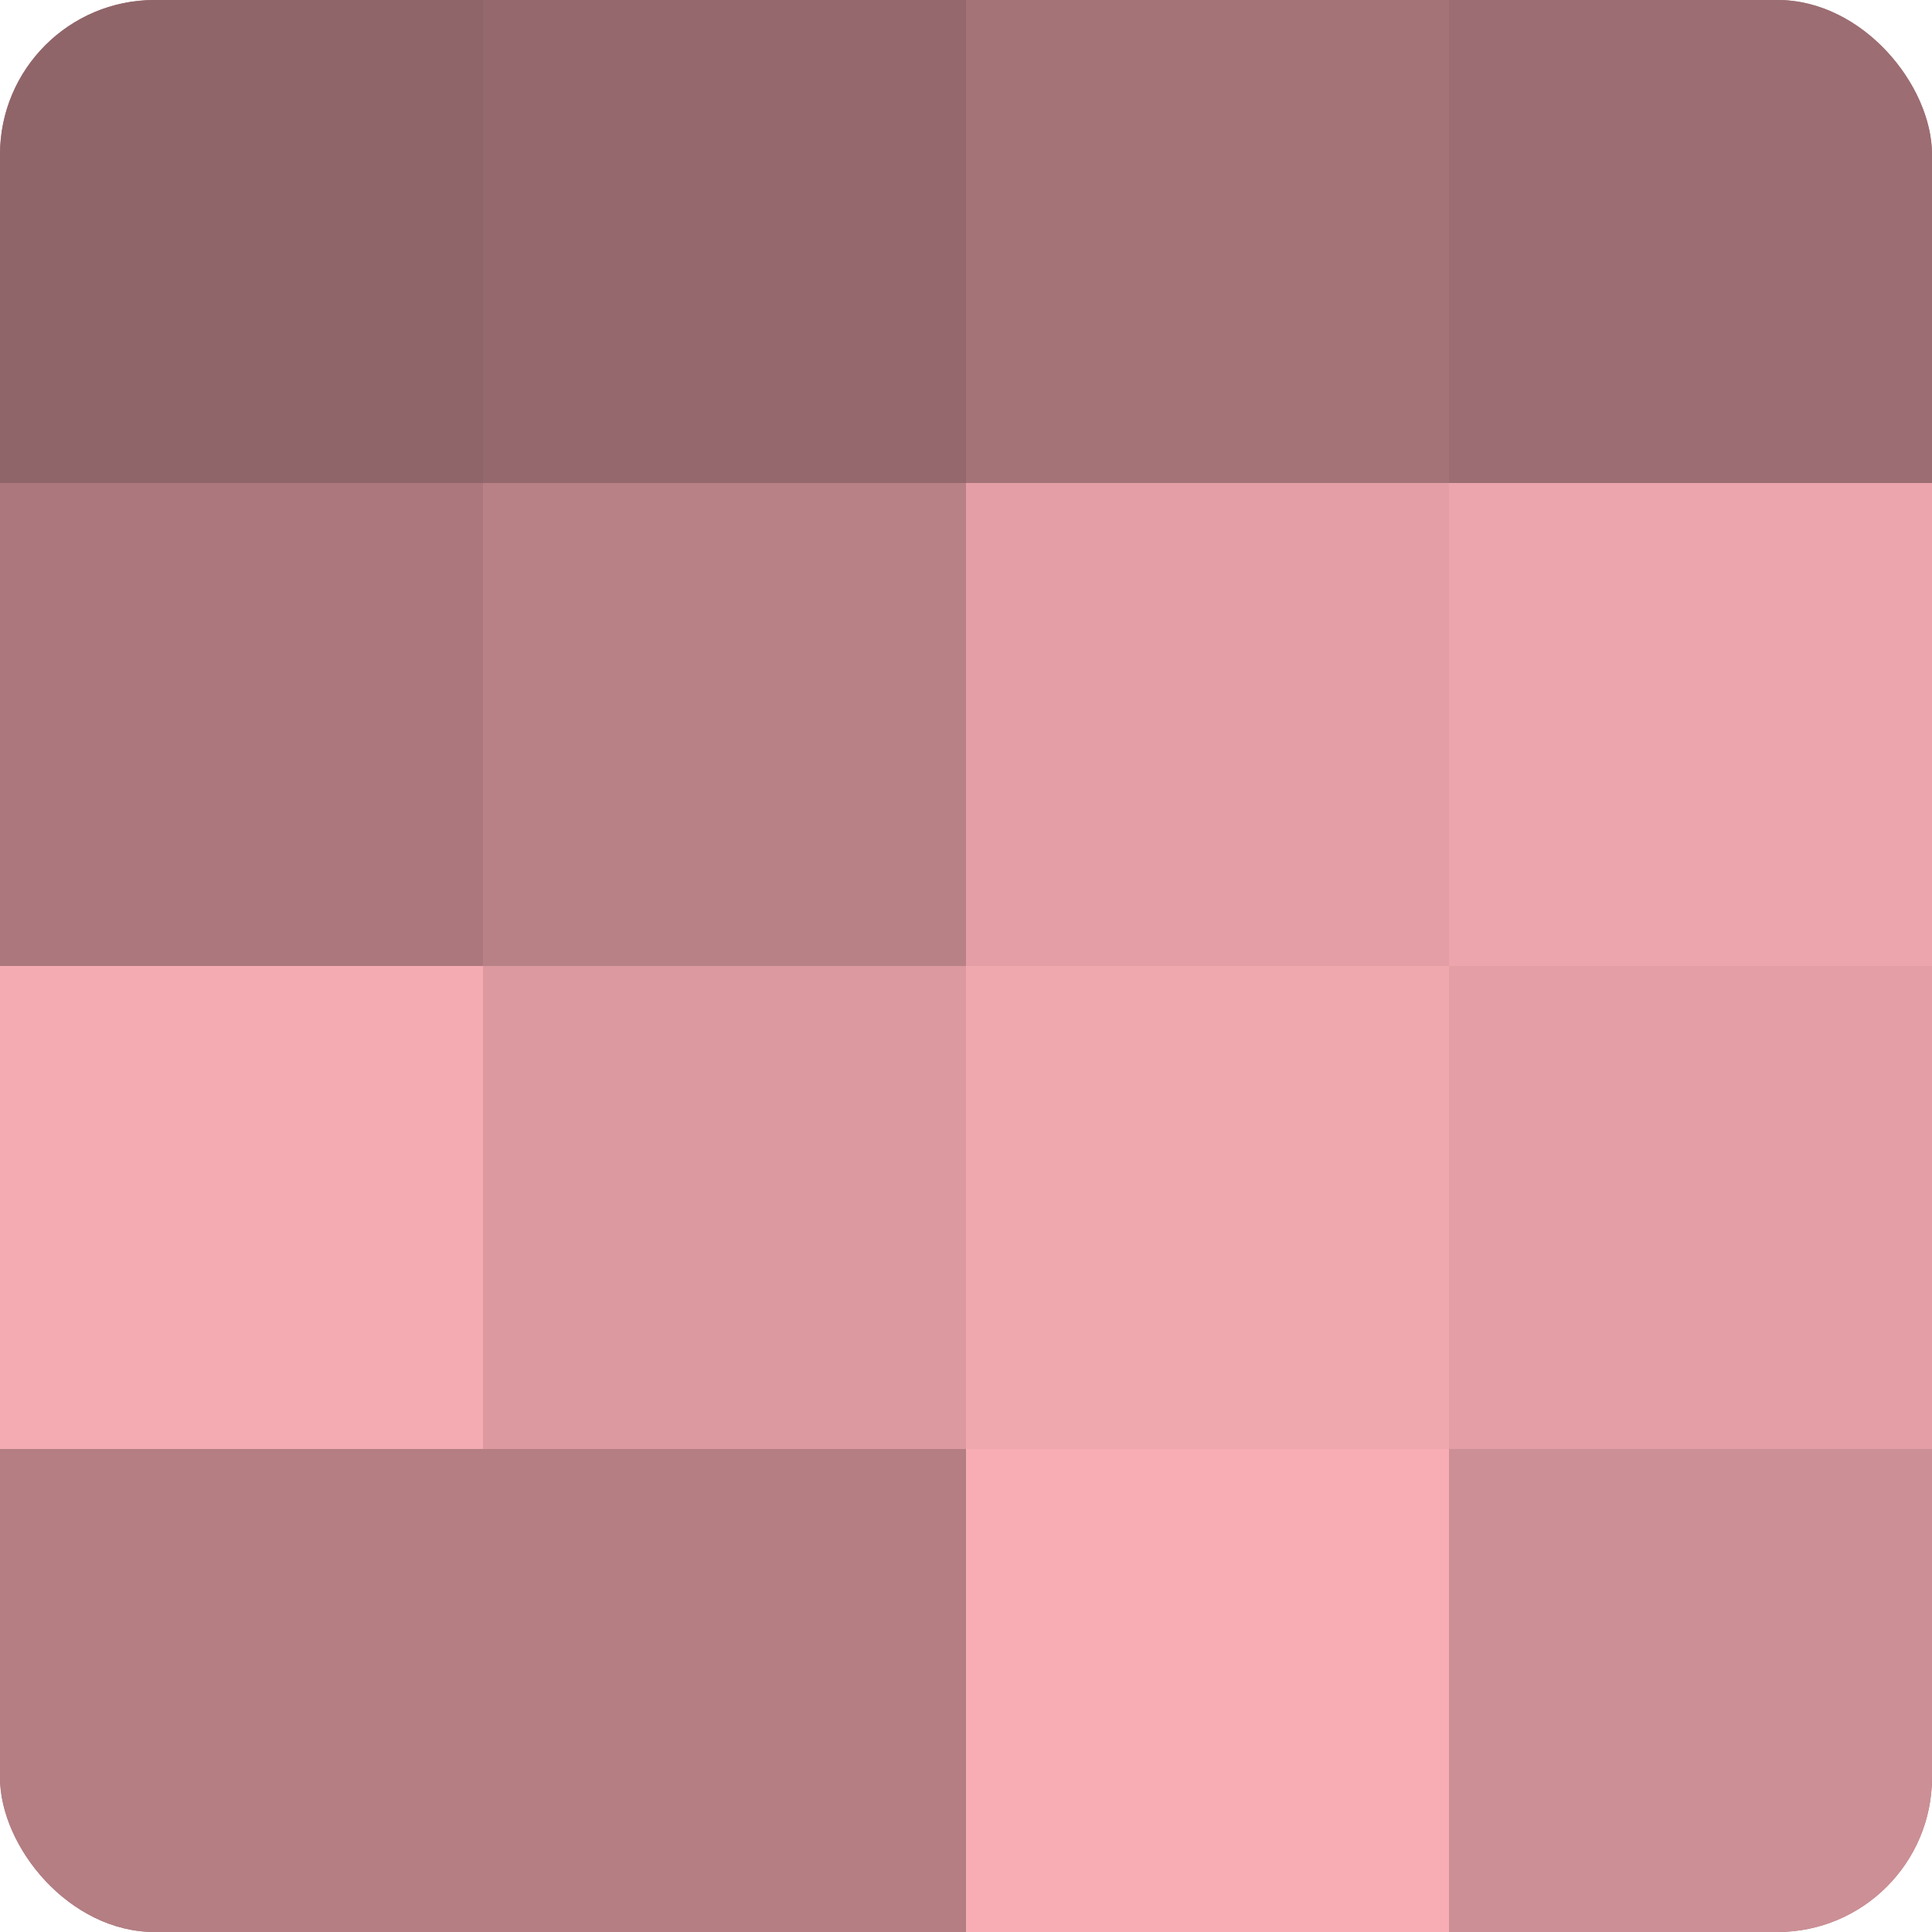 <?xml version="1.0" encoding="UTF-8"?>
<svg xmlns="http://www.w3.org/2000/svg" width="60" height="60" viewBox="0 0 100 100" preserveAspectRatio="xMidYMid meet"><defs><clipPath id="c" width="100" height="100"><rect width="100" height="100" rx="8" ry="8"/></clipPath></defs><g clip-path="url(#c)"><rect width="100" height="100" fill="#a07075"/><rect width="25" height="25" fill="#906569"/><rect y="25" width="25" height="25" fill="#ac787e"/><rect y="50" width="25" height="25" fill="#f4abb2"/><rect y="75" width="25" height="25" fill="#b47e83"/><rect x="25" width="25" height="25" fill="#94686c"/><rect x="25" y="25" width="25" height="25" fill="#b88186"/><rect x="25" y="50" width="25" height="25" fill="#dc9aa0"/><rect x="25" y="75" width="25" height="25" fill="#b47e83"/><rect x="50" width="25" height="25" fill="#a47378"/><rect x="50" y="25" width="25" height="25" fill="#e49fa6"/><rect x="50" y="50" width="25" height="25" fill="#f0a8af"/><rect x="50" y="75" width="25" height="25" fill="#f8adb5"/><rect x="75" width="25" height="25" fill="#9c6d72"/><rect x="75" y="25" width="25" height="25" fill="#eca5ac"/><rect x="75" y="50" width="25" height="25" fill="#e49fa6"/><rect x="75" y="75" width="25" height="25" fill="#cc8f95"/></g></svg>
